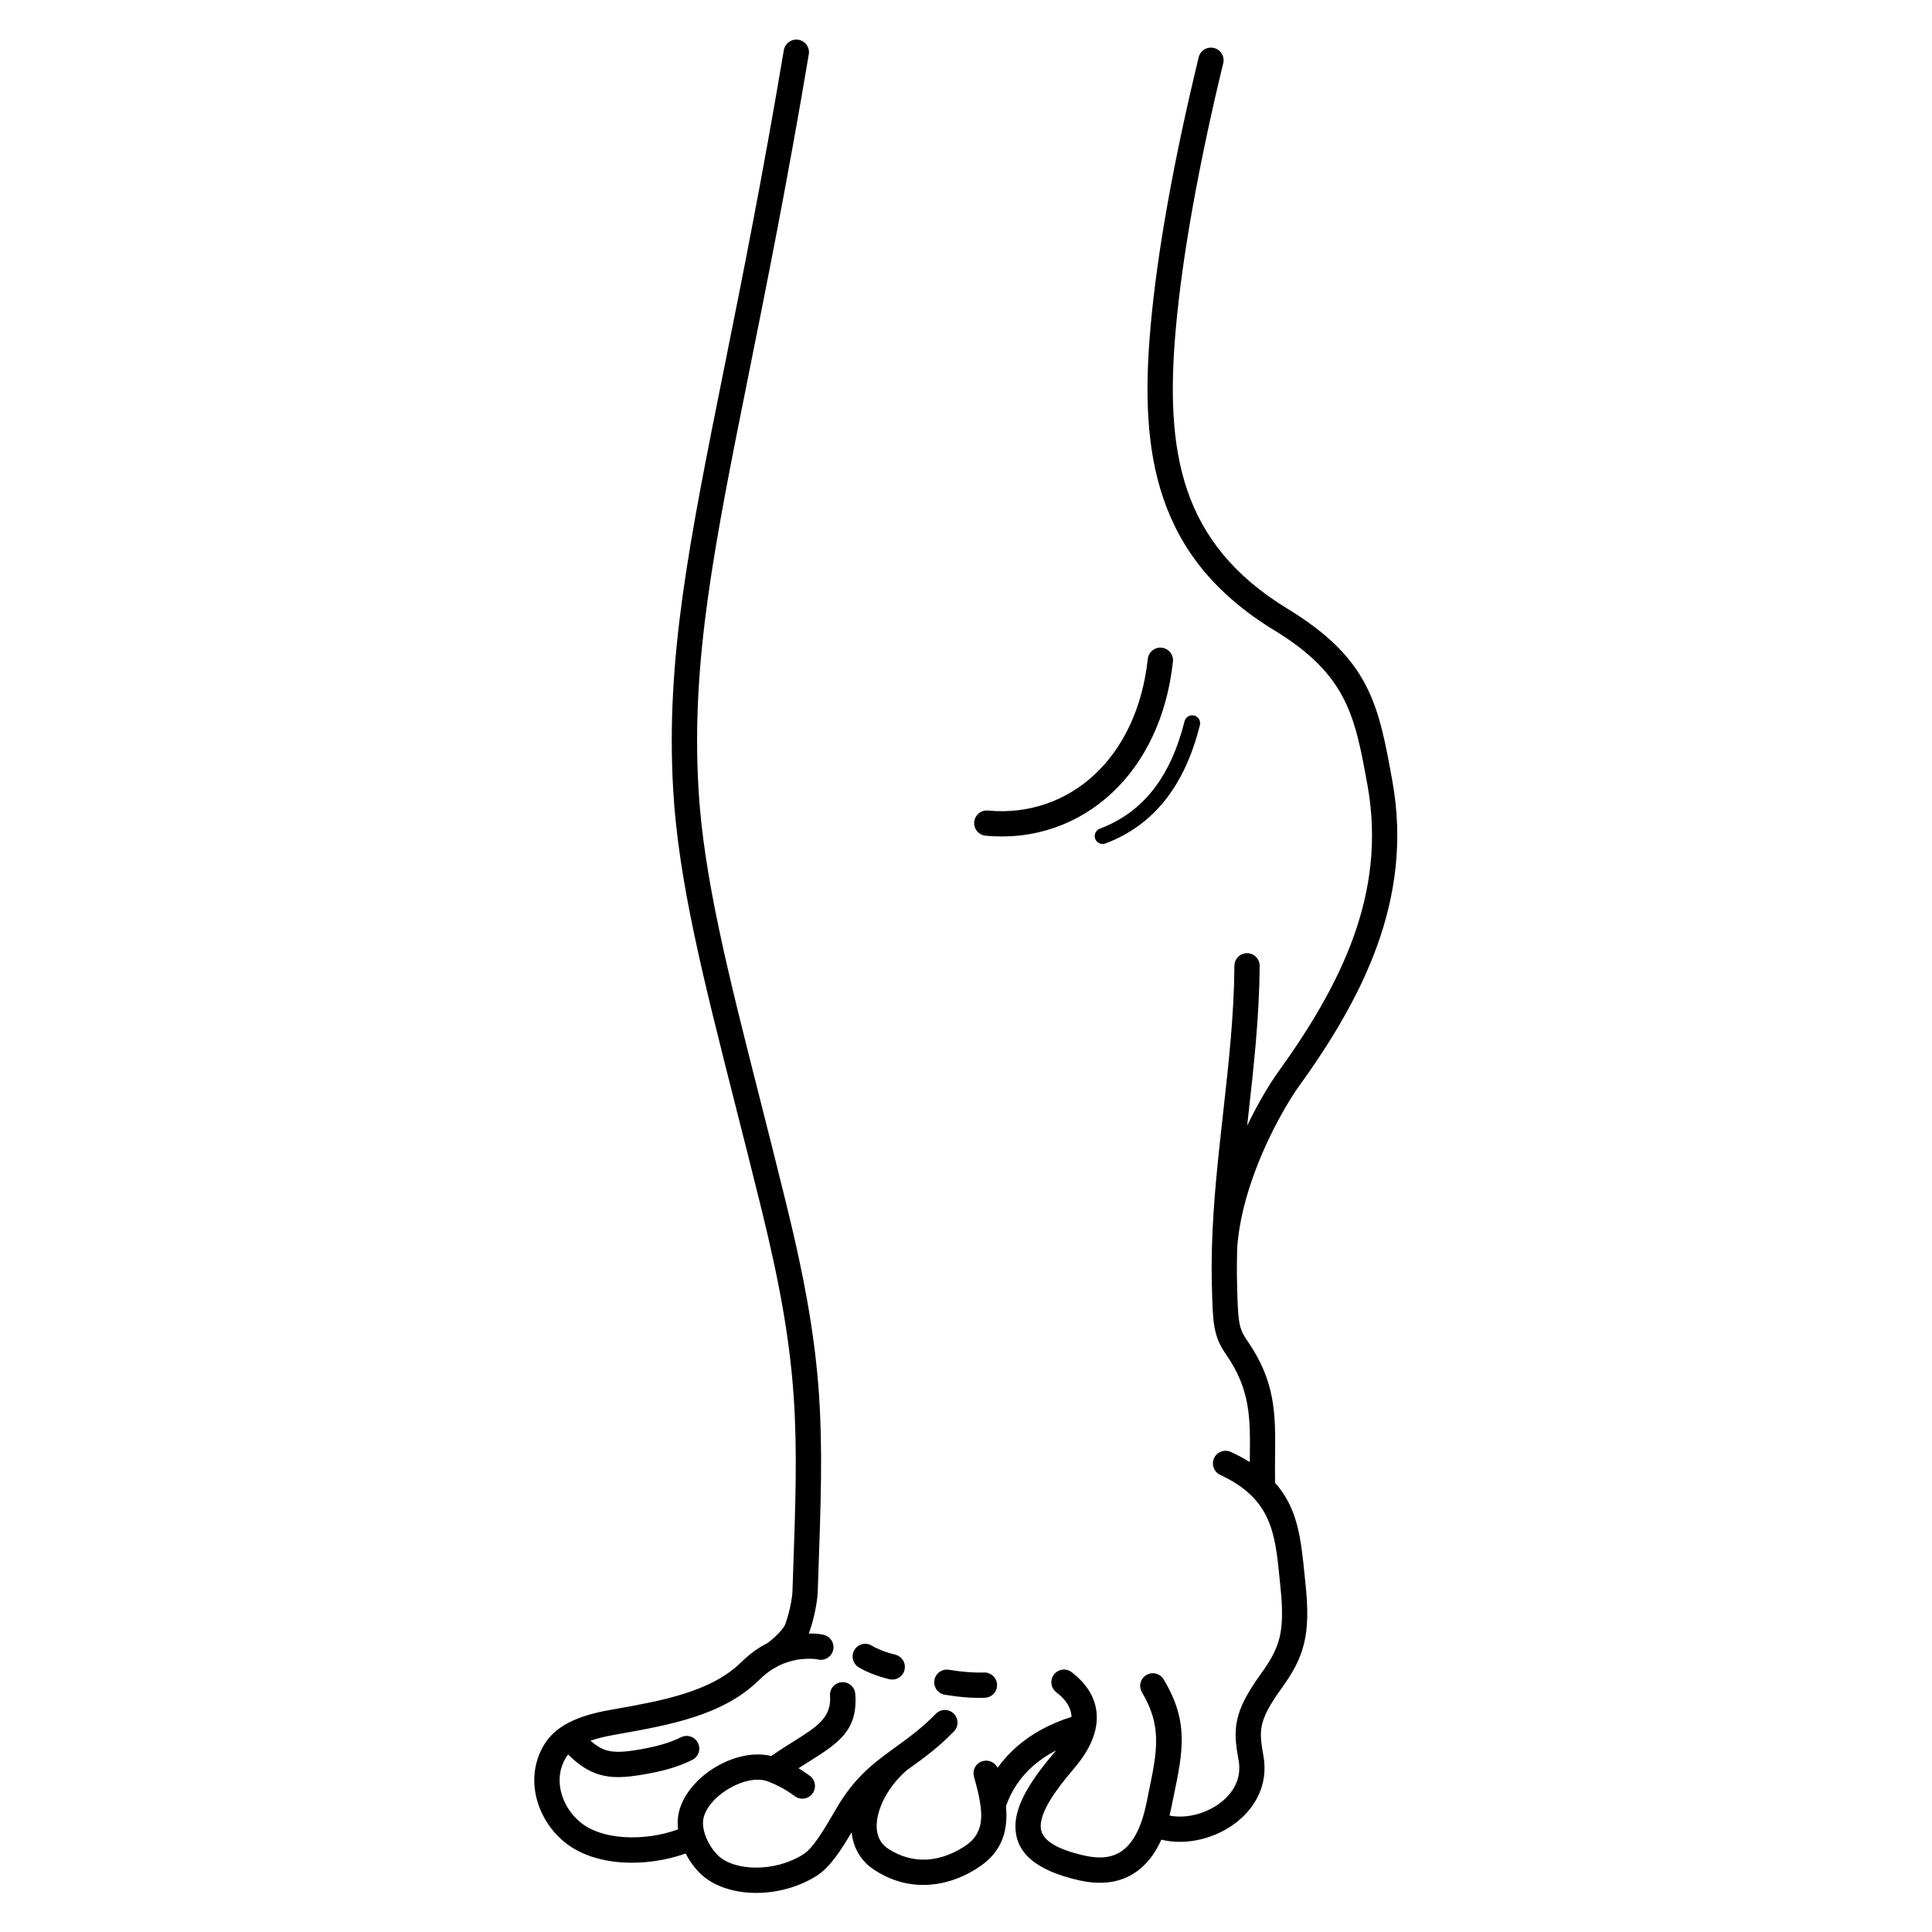 <?xml version="1.0" encoding="UTF-8"?>
<!-- Uploaded to: ICON Repo, www.iconrepo.com, Generator: ICON Repo Mixer Tools -->
<svg fill="#000000" width="800px" height="800px" version="1.1" viewBox="144 144 512 512" xmlns="http://www.w3.org/2000/svg">
 <path d="m351.73 157.29c0.305-1.824 2.031-3.059 3.856-2.754 1.824 0.305 3.059 2.031 2.754 3.856-5.629 33.52-11.129 60.883-15.82 84.242-9.289 46.242-15.391 76.605-13.406 110.52 1.367 23.316 7.797 48.656 16.32 82.234 2.137 8.418 4.406 17.363 6.922 27.594 10.469 42.559 9.875 59.508 8.488 98.973l-0.152 4.316c-0.027 0.75-0.285 2.945-0.848 5.449l-0.004 0.012h0.004c-0.359 1.609-0.848 3.391-1.484 5.078l-0.031 0.082c1.379-0.012 2.797 0.082 3.961 0.355 1.805 0.422 2.926 2.223 2.508 4.027-0.422 1.805-2.223 2.926-4.027 2.508-0.672-0.156-1.578-0.207-2.484-0.195-1.328 0.016-2.602 0.16-3.273 0.305-1.672 0.352-3.188 0.824-4.633 1.531-0.512 0.324-0.992 0.59-1.414 0.777-1.289 0.789-2.578 1.816-3.949 3.16-9.449 9.27-23.754 11.812-37.125 14.195l-1.371 0.246v0.004c-2.367 0.422-4.367 0.922-6.047 1.504 1.566 1.348 2.953 2.168 4.394 2.574 2.059 0.578 4.539 0.426 8.035-0.148 2.344-0.387 4.473-0.836 6.449-1.398 1.887-0.539 3.574-1.172 5.109-1.941 1.652-0.832 3.668-0.168 4.5 1.484 0.832 1.652 0.168 3.668-1.484 4.5-1.961 0.988-4.035 1.77-6.289 2.414-2.164 0.617-4.551 1.117-7.211 1.555-4.445 0.73-7.758 0.883-10.922-0.008-2.981-0.836-5.566-2.512-8.504-5.375-0.234 0.289-0.445 0.586-0.629 0.895-1.637 2.75-1.953 5.82-1.312 8.703 0.727 3.269 2.652 6.305 5.293 8.438 2.906 2.348 6.996 3.539 11.363 3.84 4.953 0.34 10.156-0.465 14.434-2.047-0.211-1.812-0.098-3.637 0.434-5.375 0.051-0.164 0.105-0.336 0.172-0.516 1.578-4.516 5.531-8.543 10.125-11.07 4.434-2.441 9.59-3.559 13.953-2.469 2.148-1.492 4.207-2.789 6.102-3.977 5.988-3.758 9.922-6.227 9.48-11.992-0.137-1.848 1.25-3.457 3.098-3.594s3.457 1.25 3.594 3.098c0.746 9.777-4.547 13.102-12.605 18.16-0.781 0.492-1.594 1-2.438 1.543 0.988 0.594 1.988 1.262 2.996 2.004 1.492 1.094 1.816 3.191 0.723 4.684-1.094 1.492-3.191 1.816-4.684 0.723-1.262-0.93-2.5-1.707-3.699-2.356-1.039-0.562-2.039-1.02-2.996-1.391-0.113-0.035-0.227-0.078-0.336-0.125-0.109-0.039-0.215-0.078-0.324-0.117-0.062-0.02-0.133-0.047-0.219-0.07-2.672-0.82-6.215 0-9.414 1.762-3.262 1.797-6.016 4.5-7.027 7.398-0.027 0.082-0.059 0.176-0.09 0.281-0.438 1.426-0.25 3.125 0.312 4.797 0.715 2.125 2 4.113 3.418 5.5 2.156 2.106 5.871 3.227 10.02 3.246 4.231 0.023 8.801-1.117 12.621-3.539 2.551-1.617 5.34-6.356 8.012-10.906 0.781-1.332 0.418-0.727 0.945-1.617 4.414-7.445 9.078-11.211 14.105-14.883 0.059-0.047 0.121-0.09 0.18-0.133 0.449-0.324 0.898-0.652 1.352-0.98 3.352-2.422 6.879-4.977 10.496-8.707 1.289-1.324 3.41-1.355 4.738-0.066 1.324 1.289 1.355 3.41 0.066 4.738-4.051 4.18-7.797 6.894-11.359 9.469-0.434 0.312-0.863 0.625-1.289 0.934-1.797 1.594-3.344 3.387-4.57 5.254-1.801 2.738-2.949 5.637-3.211 8.297-0.227 2.293 0.238 4.371 1.578 5.894 0.41 0.465 0.879 0.879 1.41 1.227 3.394 2.231 6.844 3.027 10.082 2.883 4.023-0.18 7.781-1.797 10.754-3.914 2.676-1.91 3.688-4.356 3.82-7.098 0.043-0.922-0.004-1.895-0.121-2.902-0.023-0.137-0.043-0.273-0.051-0.41-0.316-2.402-0.996-5.004-1.734-7.641-0.5-1.781 0.539-3.633 2.324-4.133 1.594-0.445 3.242 0.336 3.93 1.785 1.469-2.062 3.195-3.965 5.184-5.688 3.863-3.352 8.684-6.004 14.406-7.805-0.004-0.09-0.008-0.176-0.012-0.266-0.133-2.109-1.332-4.016-3.324-5.715-0.211-0.18-0.441-0.367-0.688-0.555-1.473-1.125-1.754-3.227-0.629-4.695 1.125-1.473 3.227-1.754 4.695-0.629 0.328 0.25 0.652 0.516 0.977 0.793 3.359 2.871 5.398 6.316 5.656 10.387 0.246 3.887-1.184 8.148-4.731 12.773-0.395 0.516-0.824 1.047-1.293 1.59-5.203 6.09-8.836 11.414-8.812 15.332 0.02 3.223 3.305 5.875 11.715 7.762 3.738 0.84 7.141 0.629 9.812-1.254 2.859-2.019 5.141-6.012 6.504-12.727 0.328-1.625 0.457-2.238 0.582-2.836 2.231-10.758 3.617-17.469-1.777-26.465-0.949-1.586-0.434-3.644 1.156-4.594 1.586-0.949 3.644-0.434 4.594 1.156 6.734 11.23 5.144 18.918 2.59 31.242-0.254 1.227-0.516 2.496-0.582 2.809-0.141 0.699-0.293 1.379-0.457 2.035 1.816 0.367 3.797 0.348 5.769-0.012 2.477-0.449 4.922-1.441 7.023-2.875 2.012-1.375 3.672-3.152 4.672-5.223 0.922-1.914 1.285-4.125 0.844-6.559-0.75-4.125-1.148-7.184-0.371-10.723 0.754-3.441 2.59-7.039 6.277-12.156 2.508-3.484 4.125-6.289 4.93-9.57 0.832-3.387 0.879-7.496 0.242-13.574-0.051-0.492-0.148-1.449-0.242-2.394-1.172-11.672-2.098-20.887-15.691-27.188-1.68-0.773-2.414-2.766-1.641-4.449 0.773-1.68 2.766-2.414 4.449-1.641 1.852 0.859 3.519 1.754 5.016 2.684 0.004-0.582 0.012-1.152 0.016-1.719 0.094-9.812 0.168-17.48-6.266-26.738-1.734-2.496-2.637-4.535-3.144-7.523-0.445-2.617-0.535-5.926-0.664-11.211-0.078-3.203-0.066-6.391 0.02-9.566-0.004-0.094 0-0.191 0.004-0.285l0.004-0.047c0.328-11.844 1.633-23.531 2.941-35.246 1.457-13.051 2.922-26.137 3.012-39.191 0.008-1.848 1.512-3.34 3.359-3.332 1.848 0.008 3.34 1.512 3.332 3.359-0.098 13.562-1.57 26.746-3.039 39.898l-0.273 2.449c3.121-6.461 6.273-11.531 8.102-14.066 8.188-11.355 15.492-23.223 20.055-35.875 4.504-12.488 6.348-25.805 3.731-40.242l-0.004-0.031c-3.293-18.164-5.297-29.242-24.668-41.043-15.801-9.625-24.766-21.32-29.422-34.938-4.586-13.41-4.894-28.512-3.422-45.262 0.918-10.449 2.527-21.641 4.531-32.879 2.348-13.16 5.262-26.492 8.25-38.801 0.434-1.797 2.242-2.902 4.039-2.465 1.797 0.434 2.902 2.242 2.465 4.039-2.918 12.031-5.793 25.188-8.145 38.383-1.969 11.047-3.551 22.043-4.453 32.301-1.398 15.926-1.145 30.176 3.082 42.531 4.156 12.152 12.246 22.645 26.562 31.367 21.926 13.359 24.137 25.566 27.762 45.582l0.004 0.031c2.848 15.715 0.855 30.16-4.019 43.68-4.816 13.359-12.422 25.742-20.918 37.527-2.438 3.383-7.445 11.703-11.297 21.883-2.461 6.508-4.426 13.73-4.883 20.805l-0.004 0.027c-0.082 3.082-0.098 6.168-0.023 9.246 0.117 4.918 0.203 7.992 0.586 10.242 0.32 1.875 0.906 3.188 2.043 4.824 7.637 10.988 7.555 19.598 7.445 30.621-0.02 2.203-0.043 4.508 0 6.957 0 0.07 0 0.141-0.004 0.211 6.047 6.738 6.867 14.895 7.828 24.434 0.062 0.621 0.125 1.25 0.242 2.367 0.719 6.856 0.625 11.641-0.402 15.832-1.051 4.293-3.008 7.742-6.008 11.906-3.094 4.293-4.598 7.148-5.148 9.664-0.531 2.418-0.203 4.82 0.398 8.125 0.715 3.926 0.113 7.519-1.395 10.652-1.531 3.18-3.984 5.836-6.926 7.848-2.856 1.953-6.207 3.305-9.621 3.926-3.062 0.559-6.195 0.523-9.098-0.195-1.742 3.879-3.988 6.641-6.602 8.484-4.402 3.109-9.609 3.543-15.137 2.305-12.145-2.727-16.898-7.699-16.938-14.27-0.035-5.875 4.258-12.512 10.41-19.711 0.133-0.156 0.266-0.316 0.395-0.473-2.246 1.156-4.246 2.5-5.992 4.016-3.418 2.969-5.875 6.613-7.32 10.785 0.113 1.164 0.152 2.316 0.098 3.453-0.223 4.707-1.98 8.93-6.625 12.242-3.902 2.781-8.898 4.906-14.348 5.148-4.539 0.203-9.348-0.895-14.043-3.984-1.094-0.719-2.012-1.516-2.773-2.379-1.902-2.164-2.934-4.758-3.215-7.562-2.781 4.688-5.715 9.277-9.219 11.5-4.926 3.121-10.797 4.59-16.219 4.562-5.824-0.031-11.246-1.805-14.664-5.137-1.461-1.426-2.824-3.273-3.879-5.309-5.074 1.828-11.148 2.75-16.898 2.356-5.641-0.387-11.055-2.031-15.113-5.309-3.793-3.062-6.57-7.461-7.629-12.215-0.992-4.469-0.488-9.246 2.074-13.559 1.418-2.383 3.519-4.348 6.527-5.922 2.75-1.438 6.234-2.539 10.66-3.328v0.004l1.395-0.25c12.387-2.207 25.637-4.562 33.586-12.359 1.789-1.754 3.508-3.106 5.258-4.168 0.105-0.07 0.219-0.137 0.332-0.199 0.289-0.168 0.582-0.332 0.875-0.488 0.16-0.086 0.32-0.168 0.484-0.246 0.734-0.508 1.652-1.27 2.539-2.137 1.082-1.051 2.004-2.141 2.285-2.894 0.52-1.383 0.926-2.856 1.223-4.188h0.004c0.461-2.062 0.668-3.695 0.688-4.207l0.152-4.316c1.359-38.816 1.945-55.484-8.305-97.164-2.309-9.379-4.684-18.75-6.922-27.566-8.602-33.895-15.098-59.477-16.504-83.492-2.031-34.707 4.137-65.418 13.535-112.2 4.644-23.117 10.086-50.203 15.77-84.031zm106.19 177.86c0.281-1.125 1.418-1.805 2.543-1.523s1.805 1.418 1.523 2.543c-2.023 8.062-5.074 14.668-9.207 19.875-4.18 5.269-9.441 9.078-15.84 11.488-1.082 0.406-2.289-0.141-2.699-1.223-0.406-1.082 0.141-2.289 1.223-2.699 5.668-2.137 10.332-5.512 14.035-10.18 3.75-4.727 6.543-10.805 8.418-18.285zm-9.742-16.523c0.195-1.84 1.848-3.176 3.688-2.977 1.84 0.195 3.176 1.848 2.977 3.688-1.609 14.859-7.562 26.727-16.094 34.734-9.02 8.465-20.879 12.594-33.551 11.398-1.84-0.176-3.191-1.809-3.019-3.648 0.176-1.84 1.809-3.191 3.648-3.019 10.707 1.012 20.719-2.473 28.328-9.613 7.41-6.953 12.594-17.387 14.02-30.562zm-76.605 267.23c-1.586-0.957-2.098-3.019-1.141-4.606 0.957-1.586 3.019-2.098 4.606-1.141 0.816 0.488 1.746 0.926 2.711 1.301 1.168 0.453 2.371 0.816 3.484 1.086 1.797 0.426 2.906 2.231 2.481 4.027-0.426 1.797-2.231 2.906-4.027 2.481-1.422-0.344-2.926-0.797-4.352-1.348-1.352-0.523-2.644-1.125-3.762-1.797zm22.805 7.262c-1.824-0.305-3.059-2.031-2.754-3.856s2.031-3.059 3.856-2.754c1.684 0.281 3.352 0.484 4.957 0.609 1.578 0.121 3.039 0.16 4.328 0.113 1.848-0.066 3.398 1.379 3.465 3.227 0.066 1.848-1.379 3.398-3.227 3.465-1.625 0.059-3.328 0.02-5.062-0.113-1.77-0.137-3.637-0.367-5.559-0.688z"/>
</svg>